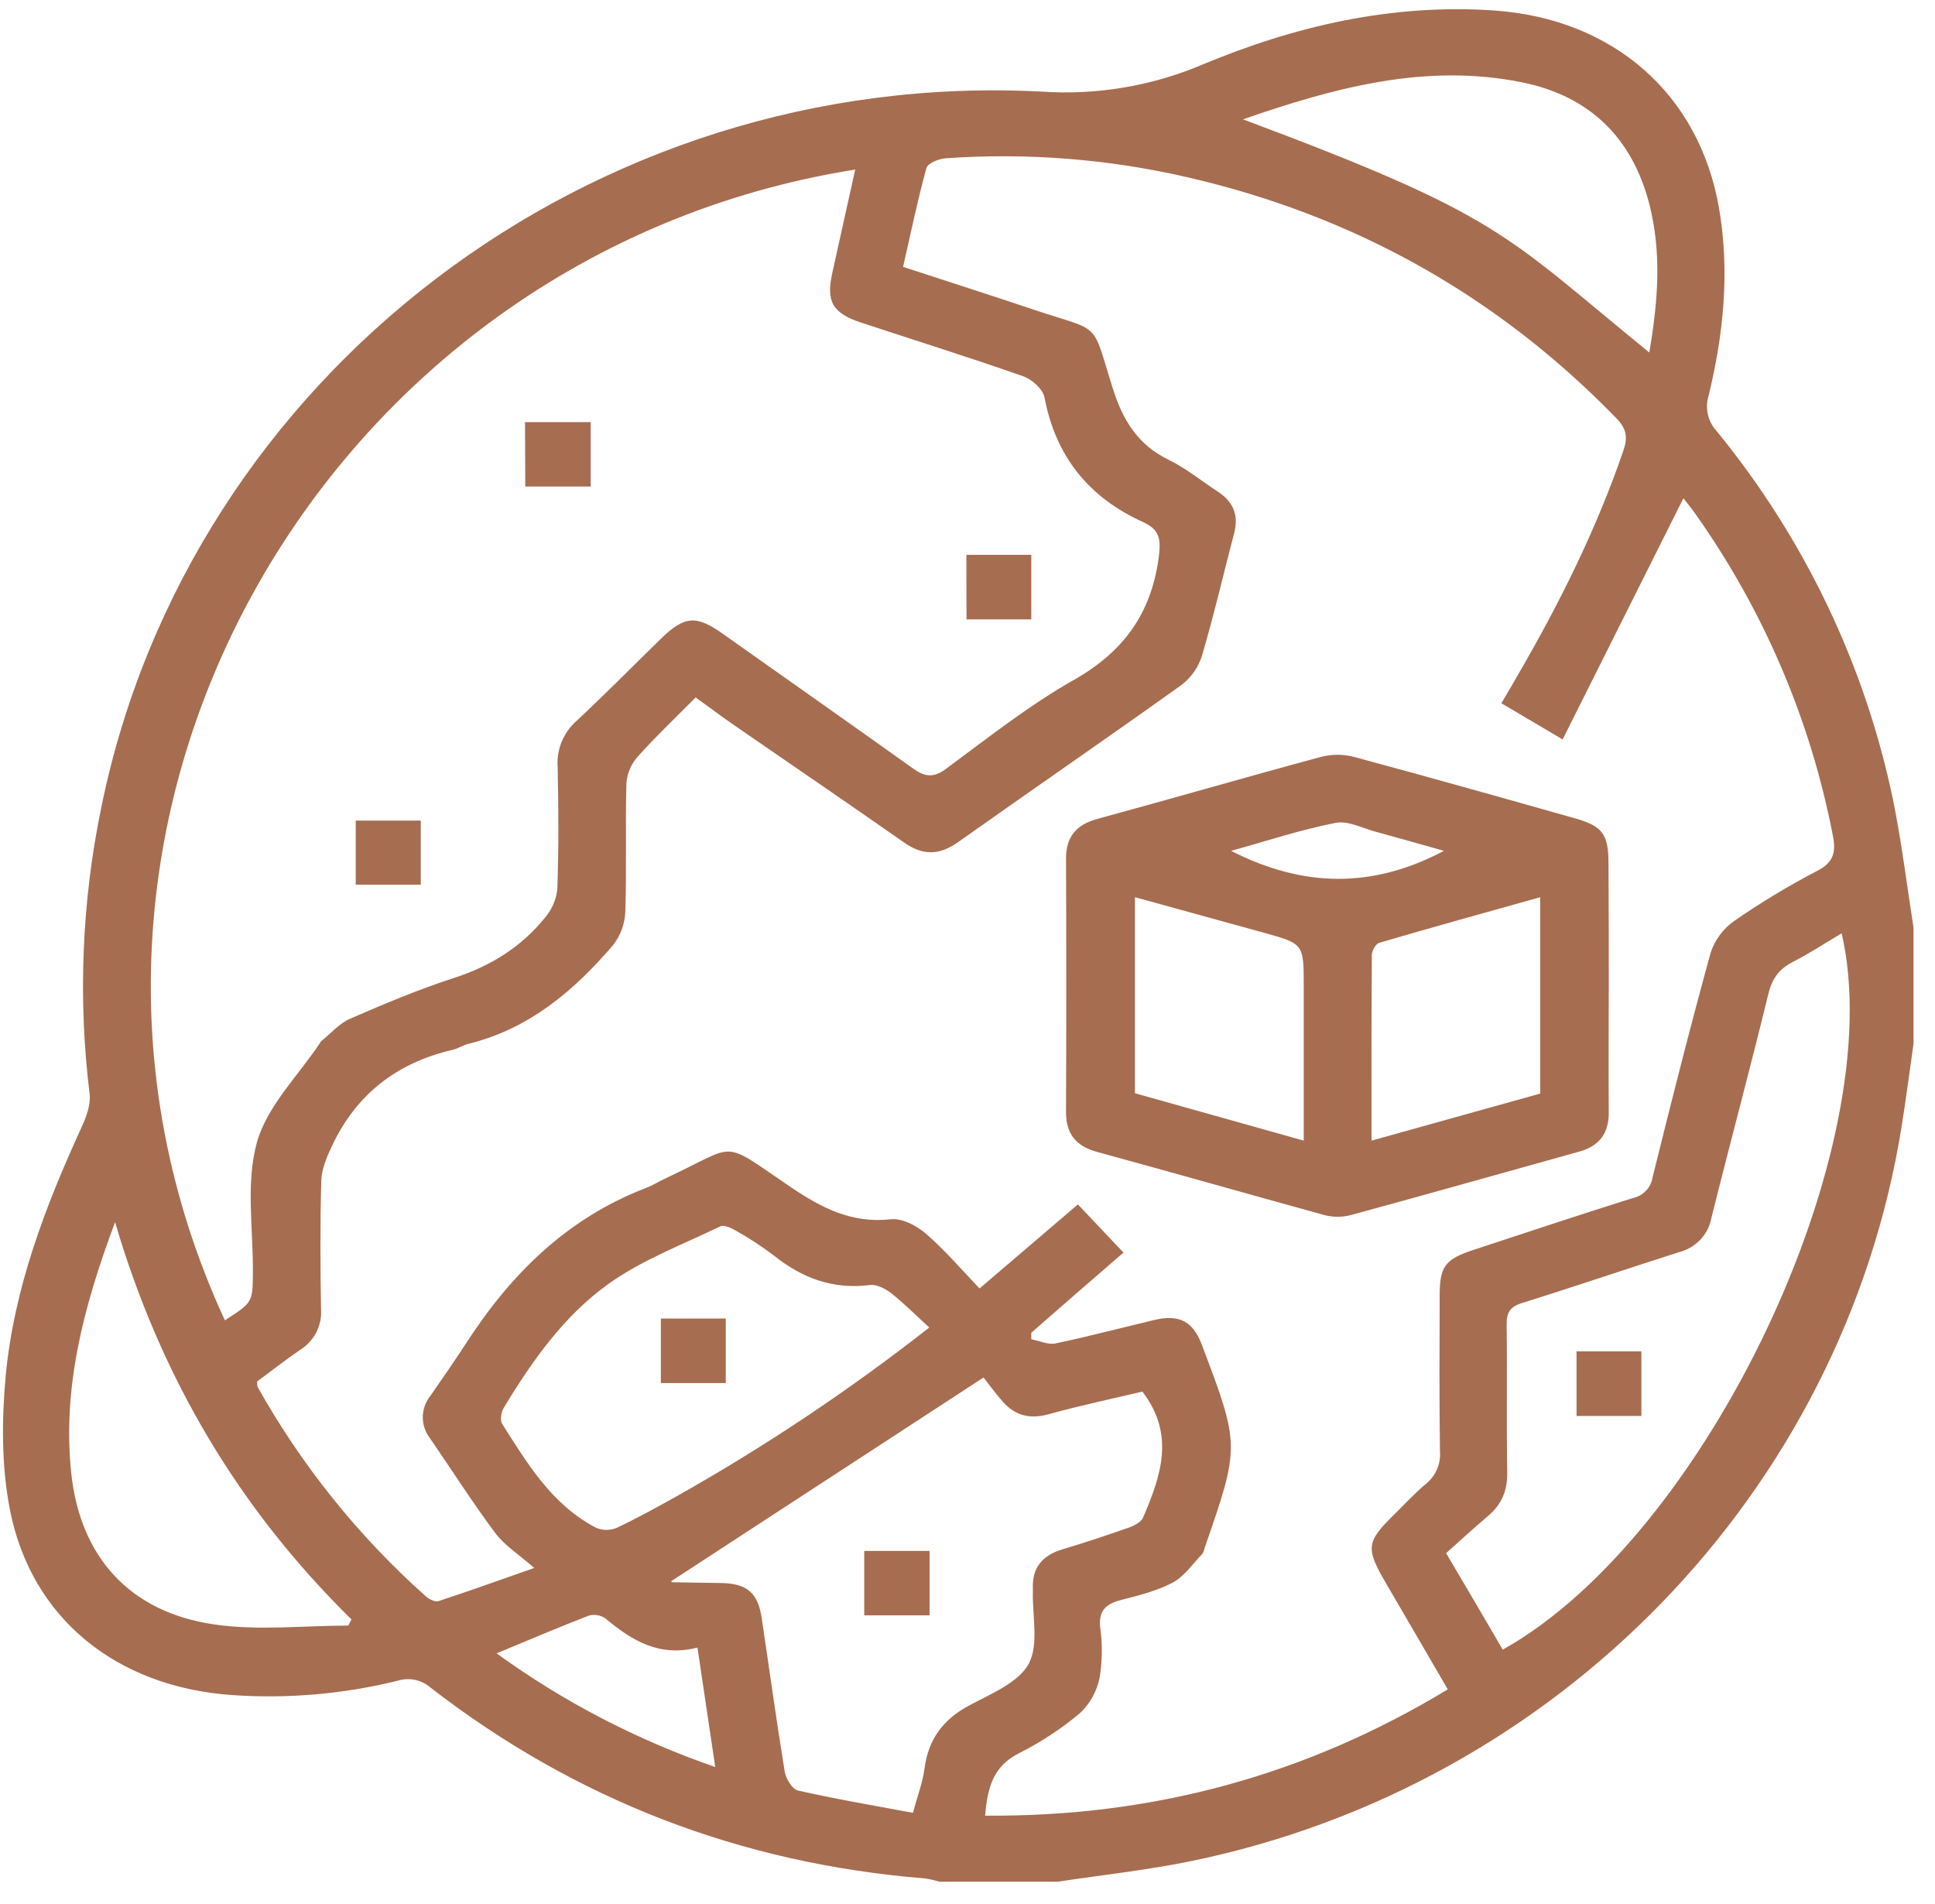 <svg width="62" height="61" viewBox="0 0 62 61" fill="none" xmlns="http://www.w3.org/2000/svg">
<g clip-path="url(#clip0_4_5)">
<path d="M33.896 60.293H30.095C29.947 60.247 29.795 60.212 29.64 60.189C23.732 59.712 18.45 57.674 13.797 54.076C13.657 53.953 13.487 53.868 13.303 53.828C13.119 53.789 12.928 53.797 12.749 53.852C11.014 54.282 9.219 54.437 7.434 54.313C3.74 54.055 1.002 51.863 0.318 48.375C0.046 46.986 0.053 45.504 0.182 44.088C0.446 41.285 1.445 38.667 2.616 36.114C2.767 35.784 2.914 35.391 2.871 35.051C2.495 31.988 2.622 28.887 3.247 25.864C6.067 12.042 18.966 2.185 33.368 2.935C35.126 3.055 36.887 2.762 38.505 2.079C41.48 0.834 44.592 0.112 47.872 0.336C51.688 0.601 54.448 3.008 55.081 6.676C55.429 8.699 55.226 10.696 54.748 12.67C54.686 12.866 54.677 13.074 54.722 13.275C54.767 13.475 54.864 13.661 55.005 13.814C57.828 17.267 59.767 21.33 60.663 25.666C60.934 27.006 61.099 28.369 61.312 29.721V33.443C61.184 34.337 61.069 35.235 60.925 36.127C59.047 47.793 49.929 57.216 38.159 59.635C36.759 59.923 35.322 60.076 33.896 60.293ZM33.044 42.704V42.913C33.303 42.962 33.587 43.095 33.82 43.046C34.881 42.824 35.927 42.546 36.981 42.296C37.788 42.105 38.225 42.336 38.511 43.094C39.732 46.328 39.732 46.328 38.596 49.605C38.585 49.671 38.561 49.734 38.524 49.79C38.215 50.109 37.946 50.511 37.574 50.712C37.066 50.978 36.478 51.123 35.912 51.269C35.43 51.394 35.198 51.612 35.251 52.139C35.326 52.668 35.321 53.205 35.238 53.733C35.156 54.17 34.938 54.571 34.614 54.883C34.014 55.389 33.354 55.823 32.649 56.177C31.792 56.609 31.642 57.324 31.563 58.177C36.918 58.221 41.826 56.892 46.388 54.131C45.723 52.986 45.076 51.871 44.428 50.764C43.741 49.587 43.763 49.415 44.723 48.477C45.042 48.163 45.346 47.831 45.687 47.547C45.842 47.422 45.964 47.263 46.042 47.083C46.121 46.902 46.154 46.706 46.139 46.51C46.113 44.849 46.126 43.188 46.129 41.527C46.129 40.572 46.293 40.351 47.237 40.041C48.928 39.484 50.617 38.923 52.315 38.389C52.478 38.355 52.626 38.273 52.739 38.154C52.853 38.035 52.927 37.886 52.951 37.724C53.547 35.318 54.155 32.912 54.813 30.522C54.948 30.113 55.214 29.757 55.571 29.506C56.42 28.918 57.306 28.384 58.223 27.905C58.749 27.639 58.831 27.303 58.73 26.79C58.018 23.081 56.514 19.56 54.318 16.459C54.182 16.268 54.035 16.089 53.939 15.965L50.069 23.693L48.106 22.533C48.317 22.176 48.488 21.89 48.649 21.603C49.98 19.31 51.153 16.951 52.014 14.443C52.163 14.008 52.117 13.737 51.787 13.398C47.986 9.487 43.408 6.915 38.053 5.681C35.518 5.095 32.907 4.889 30.308 5.071C30.086 5.085 29.726 5.23 29.684 5.382C29.399 6.418 29.182 7.473 28.936 8.551C30.391 9.027 31.762 9.465 33.127 9.924C35.32 10.659 34.961 10.234 35.646 12.417C35.969 13.447 36.439 14.243 37.449 14.736C38.011 15.011 38.505 15.415 39.032 15.761C39.522 16.082 39.693 16.514 39.545 17.08C39.202 18.387 38.898 19.704 38.516 21C38.402 21.374 38.173 21.704 37.859 21.946C35.486 23.644 33.079 25.296 30.698 26.984C30.098 27.41 29.57 27.418 28.968 26.996C27.169 25.735 25.348 24.497 23.538 23.247C23.131 22.968 22.744 22.675 22.29 22.347C21.649 22.994 21.015 23.595 20.435 24.242C20.224 24.481 20.096 24.78 20.071 25.095C20.033 26.467 20.082 27.842 20.036 29.215C20.021 29.604 19.882 29.979 19.64 30.288C18.389 31.75 16.954 32.969 15 33.449C14.826 33.493 14.668 33.601 14.495 33.641C12.692 34.058 11.398 35.089 10.63 36.733C10.467 37.08 10.305 37.463 10.294 37.834C10.255 39.205 10.264 40.581 10.286 41.953C10.304 42.207 10.252 42.462 10.136 42.689C10.019 42.917 9.842 43.11 9.624 43.248C9.143 43.575 8.686 43.935 8.239 44.266C8.236 44.325 8.242 44.384 8.255 44.441C9.66 46.951 11.479 49.217 13.639 51.146C13.741 51.237 13.935 51.338 14.047 51.304C15.058 50.972 16.058 50.611 17.117 50.241C16.623 49.806 16.167 49.52 15.868 49.12C15.135 48.138 14.477 47.103 13.783 46.093C13.63 45.898 13.547 45.66 13.547 45.414C13.547 45.168 13.63 44.929 13.783 44.735C14.178 44.167 14.572 43.6 14.948 43.02C16.372 40.824 18.164 39.04 20.689 38.069C20.92 37.98 21.131 37.846 21.355 37.742C23.686 36.661 23.042 36.483 25.317 38.024C26.312 38.697 27.28 39.209 28.549 39.068C28.906 39.028 29.377 39.277 29.67 39.532C30.274 40.054 30.796 40.669 31.386 41.285L34.537 38.592L35.998 40.135C34.984 41.008 34.013 41.856 33.044 42.704ZM7.205 42.306C8.102 41.729 8.095 41.729 8.103 40.763C8.114 39.37 7.87 37.905 8.232 36.604C8.555 35.445 9.556 34.469 10.256 33.415C10.266 33.395 10.279 33.377 10.294 33.36C10.601 33.114 10.873 32.791 11.222 32.64C12.314 32.166 13.418 31.7 14.552 31.334C15.729 30.952 16.71 30.337 17.469 29.395C17.688 29.136 17.824 28.819 17.858 28.484C17.902 27.179 17.899 25.872 17.867 24.565C17.848 24.291 17.894 24.016 18 23.761C18.105 23.506 18.269 23.278 18.478 23.094C19.395 22.239 20.275 21.346 21.172 20.471C21.935 19.726 22.307 19.704 23.164 20.311C25.2 21.752 27.236 23.182 29.262 24.629C29.635 24.895 29.915 24.932 30.319 24.629C31.655 23.644 32.967 22.602 34.408 21.786C36.002 20.883 36.879 19.66 37.123 17.89C37.199 17.322 37.184 16.981 36.637 16.734C34.872 15.936 33.826 14.618 33.467 12.736C33.417 12.47 33.068 12.157 32.789 12.058C31.069 11.454 29.326 10.91 27.592 10.337C26.669 10.032 26.464 9.662 26.67 8.735C26.913 7.643 27.155 6.551 27.402 5.433C10.254 8.159 -0.1 26.499 7.205 42.304V42.306ZM36.603 44.59C35.638 44.819 34.606 45.036 33.591 45.317C32.989 45.483 32.521 45.353 32.13 44.912C31.87 44.615 31.637 44.294 31.514 44.138L21.505 50.665C21.486 50.647 21.516 50.698 21.546 50.698C22.066 50.71 22.584 50.714 23.104 50.723C23.933 50.738 24.285 51.035 24.406 51.847C24.652 53.487 24.876 55.131 25.143 56.765C25.181 56.99 25.383 57.331 25.568 57.372C26.771 57.646 27.99 57.85 29.251 58.087C29.395 57.555 29.564 57.115 29.623 56.665C29.745 55.735 30.213 55.095 31.059 54.644C31.749 54.274 32.628 53.918 32.96 53.315C33.296 52.687 33.07 51.768 33.095 50.976C33.097 50.953 33.097 50.931 33.095 50.909C33.063 50.237 33.393 49.837 34.046 49.643C34.758 49.43 35.463 49.196 36.163 48.949C36.339 48.888 36.562 48.773 36.626 48.626C37.188 47.309 37.669 45.976 36.603 44.589V44.59ZM48.149 52.858C54.665 49.224 60.592 36.728 59.009 29.905C58.474 30.221 57.976 30.551 57.445 30.821C56.985 31.056 56.767 31.385 56.651 31.884C56.069 34.276 55.429 36.643 54.835 39.027C54.787 39.287 54.664 39.529 54.48 39.723C54.296 39.917 54.059 40.055 53.798 40.122C52.123 40.654 50.461 41.224 48.784 41.746C48.377 41.87 48.27 42.057 48.275 42.452C48.297 44.023 48.266 45.596 48.294 47.167C48.304 47.746 48.127 48.195 47.685 48.57C47.242 48.945 46.779 49.368 46.335 49.766C46.988 50.868 47.569 51.862 48.149 52.856V52.858ZM29.775 42.538C29.328 42.127 28.96 41.758 28.563 41.442C28.371 41.291 28.082 41.143 27.861 41.176C26.678 41.323 25.689 40.946 24.797 40.23C24.403 39.932 23.988 39.662 23.556 39.42C23.42 39.338 23.191 39.241 23.078 39.295C21.866 39.883 20.571 40.369 19.493 41.141C18.064 42.166 17.049 43.609 16.143 45.106C16.058 45.246 16.015 45.504 16.091 45.627C16.906 46.905 17.683 48.217 19.105 48.956C19.208 48.999 19.319 49.021 19.431 49.021C19.544 49.021 19.654 48.999 19.758 48.956C20.408 48.65 21.039 48.3 21.668 47.951C24.508 46.352 27.218 44.542 29.775 42.537V42.538ZM52.845 11.296C53.129 9.642 53.245 8.085 52.845 6.535C52.302 4.427 50.944 3.08 48.772 2.639C45.685 2.014 42.777 2.802 39.826 3.824C48.172 6.939 48.194 7.511 52.845 11.294V11.296ZM11.161 52.087L11.261 51.889C7.646 48.334 5.152 44.136 3.687 39.161C2.669 41.884 1.997 44.464 2.282 47.195C2.563 49.877 4.145 51.652 6.857 52.049C8.261 52.257 9.724 52.087 11.161 52.087ZM15.912 52.977C18.048 54.527 20.409 55.754 22.917 56.618C22.721 55.299 22.541 54.085 22.348 52.792C21.111 53.106 20.237 52.556 19.403 51.862C19.328 51.808 19.241 51.772 19.15 51.755C19.058 51.738 18.964 51.742 18.874 51.765C17.916 52.133 16.971 52.538 15.912 52.977Z" fill="#A76D50"/>
<path d="M51.547 31.583C51.547 32.933 51.536 34.282 51.547 35.632C51.554 36.297 51.261 36.718 50.597 36.901C48.145 37.582 45.697 38.277 43.242 38.944C42.959 39.009 42.664 39.001 42.385 38.92C39.975 38.256 37.573 37.571 35.162 36.913C34.468 36.724 34.154 36.326 34.157 35.624C34.168 32.924 34.168 30.222 34.157 27.518C34.157 26.815 34.475 26.425 35.169 26.237C37.559 25.587 39.938 24.896 42.328 24.251C42.672 24.163 43.033 24.163 43.376 24.251C45.746 24.889 48.11 25.555 50.471 26.223C51.352 26.472 51.536 26.736 51.538 27.659C51.546 28.97 51.549 30.278 51.547 31.583ZM41.773 36.548V31.584C41.773 30.241 41.773 30.241 40.489 29.885C39.131 29.509 37.774 29.135 36.366 28.748V35.03L41.773 36.548ZM43.945 36.548L49.351 35.04V28.748C47.602 29.239 45.893 29.71 44.192 30.21C44.081 30.242 43.957 30.464 43.956 30.598C43.94 32.541 43.945 34.487 43.945 36.548ZM39.446 27.263C41.765 28.449 43.99 28.468 46.265 27.263C45.511 27.051 44.803 26.847 44.093 26.655C43.66 26.538 43.19 26.288 42.791 26.367C41.678 26.585 40.597 26.944 39.446 27.263Z" fill="#A76D50"/>
<path d="M16.823 13.526H18.926V15.59H16.83L16.823 13.526Z" fill="#A76D50"/>
<path d="M30.964 17.778H33.044V19.846H30.968L30.964 17.778Z" fill="#A76D50"/>
<path d="M11.398 26.294H13.482V28.346H11.398V26.294Z" fill="#A76D50"/>
<path d="M29.786 51.759H27.691V49.695H29.786V51.759Z" fill="#A76D50"/>
<path d="M50.514 43.3H52.592V45.37H50.515L50.514 43.3Z" fill="#A76D50"/>
<path d="M23.255 44.316H21.175V42.248H23.255V44.316Z" fill="#A76D50"/>
</g>
<defs>
<clipPath id="clip0_4_5">
<rect width="61.224" height="60" fill="white" transform="translate(0.097 0.293)"/>
</clipPath>
</defs>
</svg>
